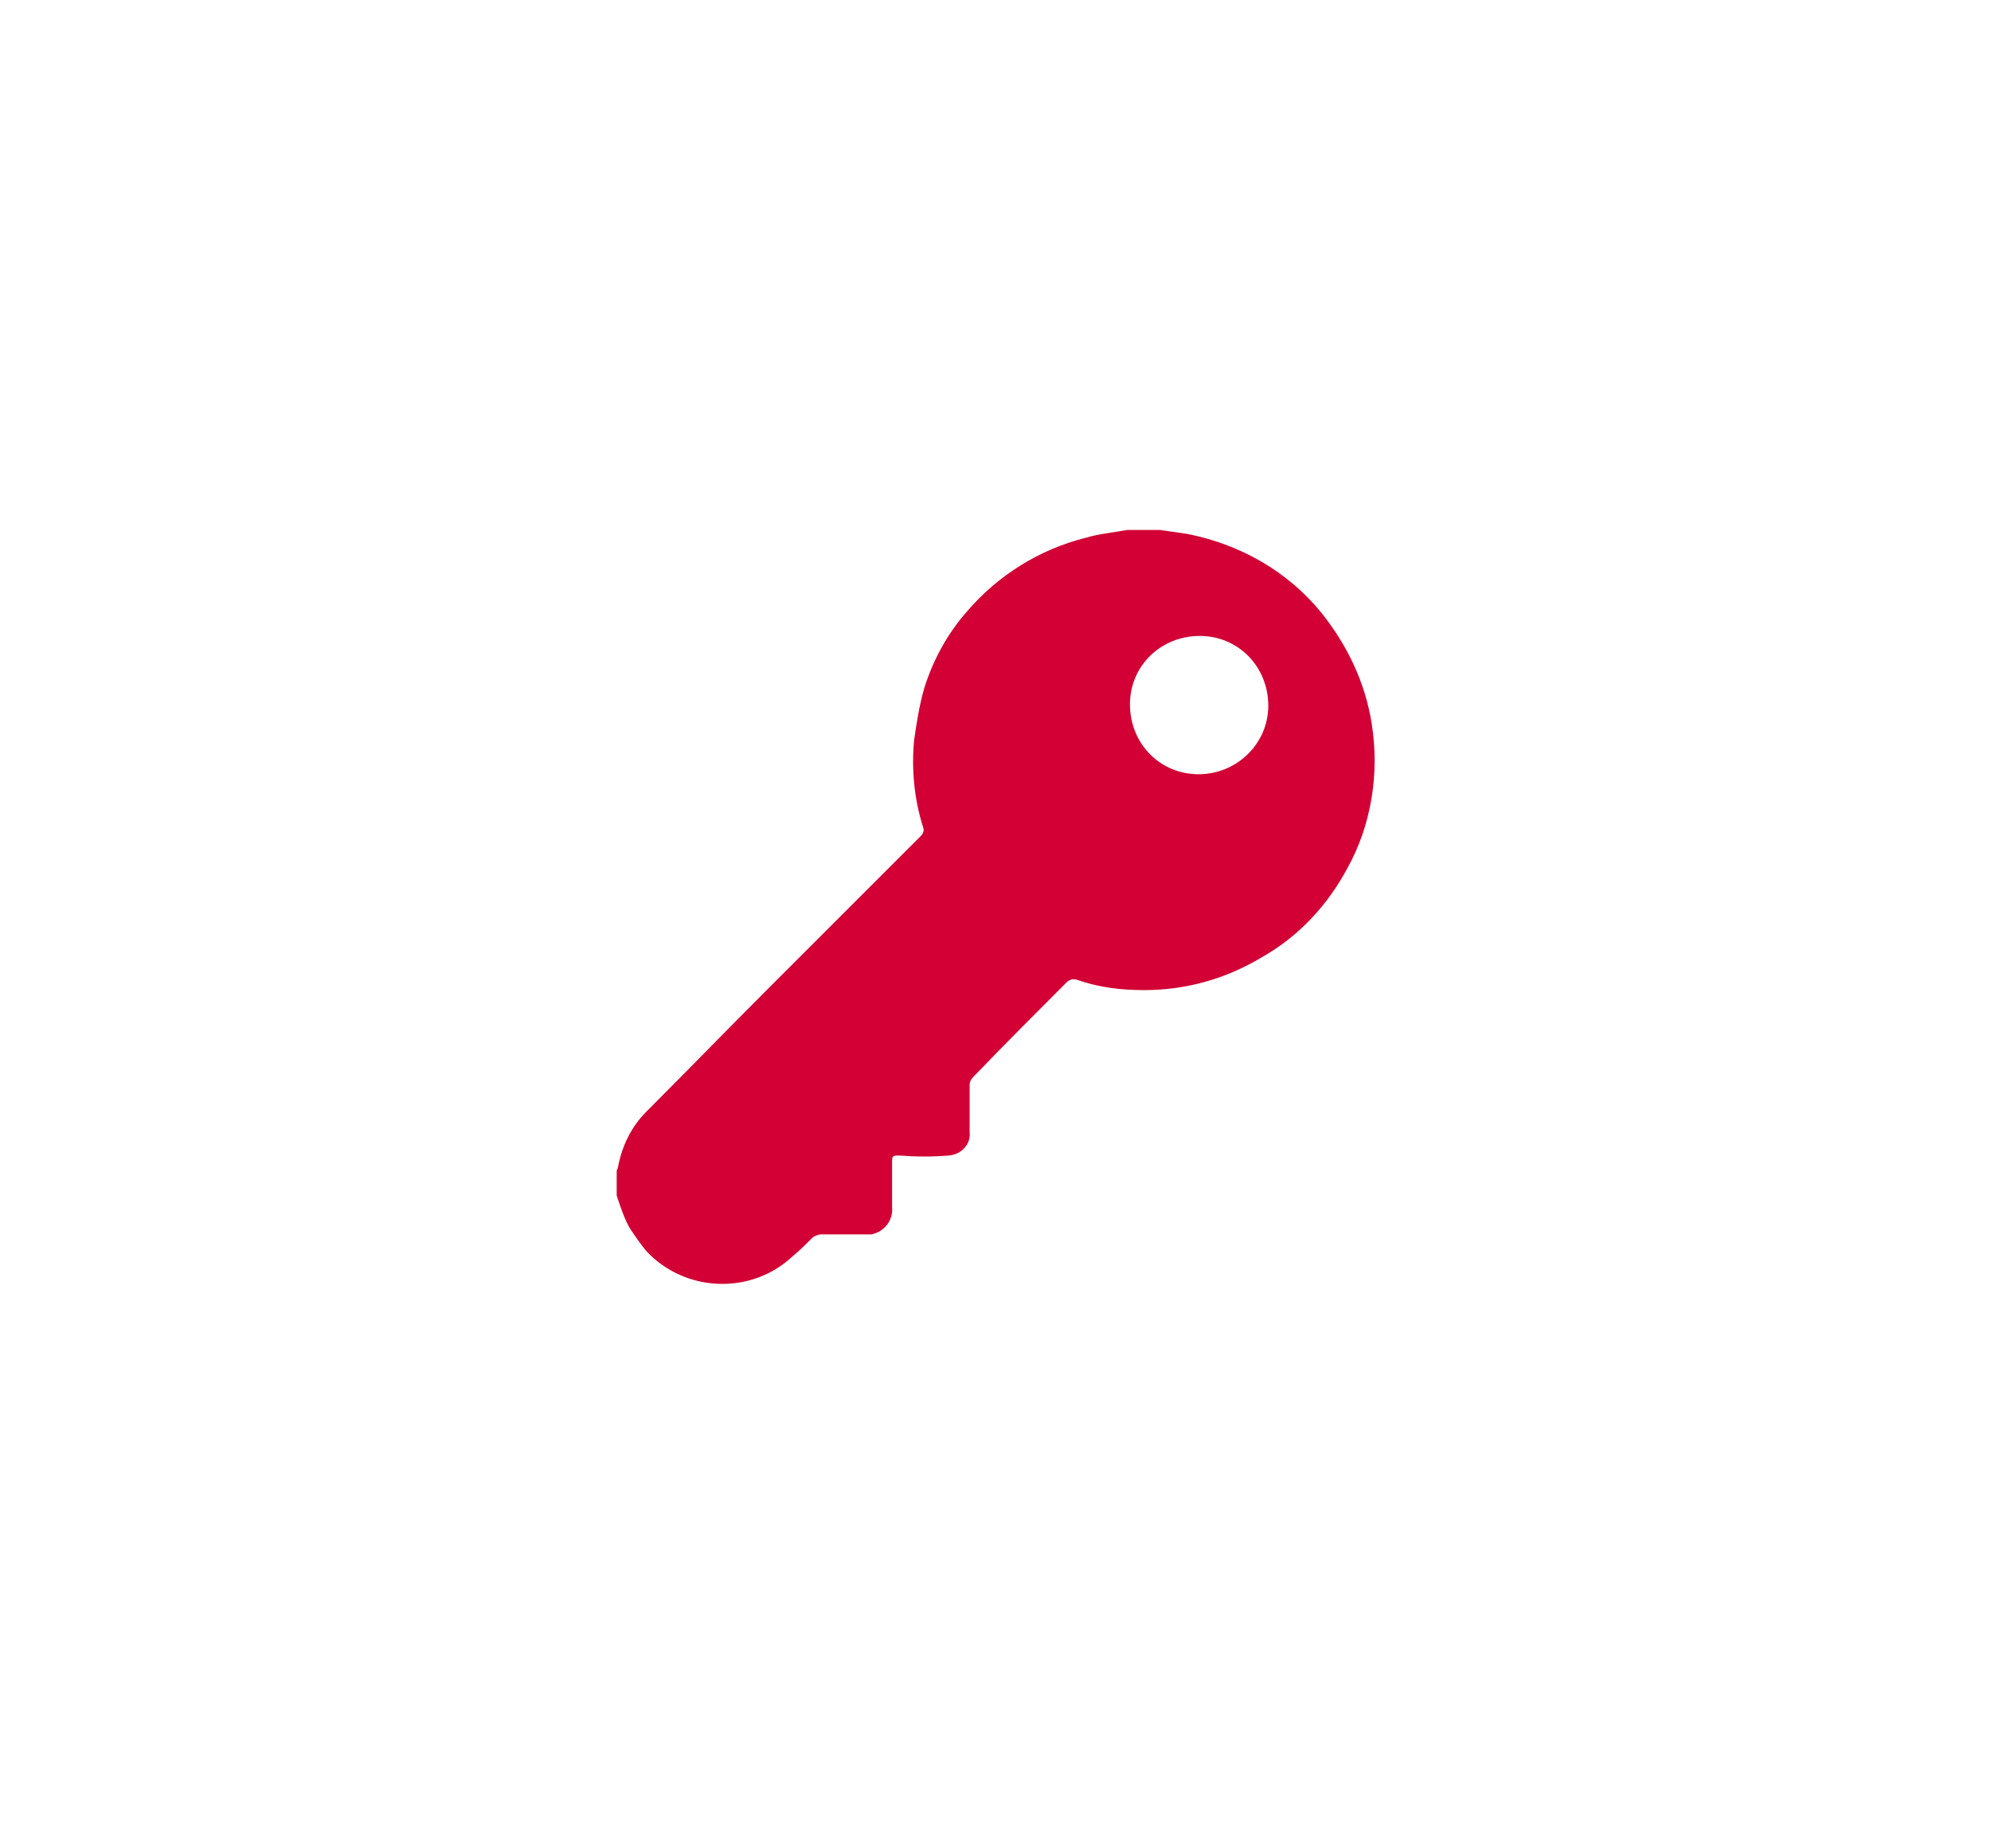 <?xml version="1.0" encoding="utf-8"?>
<!-- Generator: Adobe Illustrator 25.4.1, SVG Export Plug-In . SVG Version: 6.00 Build 0)  -->
<svg version="1.1" id="Ebene_1" xmlns="http://www.w3.org/2000/svg" xmlns:xlink="http://www.w3.org/1999/xlink" x="0px" y="0px"
	 viewBox="0 0 154 143" style="enable-background:new 0 0 154 143;" xml:space="preserve">
<style type="text/css">
	.st0{fill:#D20034;}
</style>
<g id="Gruppe_3734" transform="translate(0 625.934)">
	<g>
		<g>
			<g id="Gruppe_914" transform="translate(0 -625.934)">
				<g id="Gruppe_913" transform="translate(0 0)">
					<path id="Pfad_306" class="st0" d="M98.1,54.6c0-3-2.3-5.4-5.3-5.4l0,0c-3,0-5.4,2.3-5.4,5.3l0,0c0,3,2.3,5.4,5.3,5.4l0,0
						C95.7,59.9,98.1,57.5,98.1,54.6 M47.7,92.5v-1.9c0-0.1,0.1-0.2,0.1-0.3c0.3-1.6,1-3.1,2.2-4.3c3.2-3.2,6.3-6.4,9.5-9.6
						c3.9-3.9,7.8-7.8,11.7-11.7c0.2-0.2,0.3-0.4,0.2-0.7c-0.7-2.2-0.9-4.5-0.7-6.7c0.2-1.4,0.4-2.7,0.8-4.1
						c0.7-2.2,1.8-4.2,3.3-5.9c2.4-2.8,5.6-4.8,9.2-5.7c1-0.3,2.1-0.4,3.2-0.6h2.5c0.7,0.1,1.4,0.2,2.1,0.3
						c4.1,0.8,7.8,2.9,10.4,6.1c2,2.5,3.4,5.4,3.9,8.6c0.6,3.8,0,7.8-1.9,11.2c-1.5,2.8-3.7,5.2-6.5,6.8c-2.8,1.7-5.9,2.6-9.2,2.6
						c-1.8,0-3.5-0.2-5.2-0.8c-0.3-0.1-0.6,0-0.8,0.2c-2.4,2.4-4.8,4.8-7.2,7.3c-0.2,0.2-0.3,0.4-0.3,0.6c0,1.2,0,2.5,0,3.7
						c0.1,0.9-0.6,1.7-1.6,1.8l0,0c-1.3,0.1-2.5,0.1-3.8,0c-0.6,0-0.6,0-0.6,0.6c0,1.1,0,2.3,0,3.4c0.1,1-0.6,1.9-1.6,2.1
						c-0.1,0-0.3,0-0.4,0c-1.2,0-2.3,0-3.5,0c-0.2,0-0.4,0.1-0.6,0.2c-0.5,0.5-1,1-1.6,1.5c-3.2,3-8.3,2.8-11.3-0.4
						c-0.5-0.6-0.9-1.2-1.3-1.8C48.3,94.3,48,93.4,47.7,92.5"/>
				</g>
			</g>
		</g>
	</g>
</g>
</svg>
